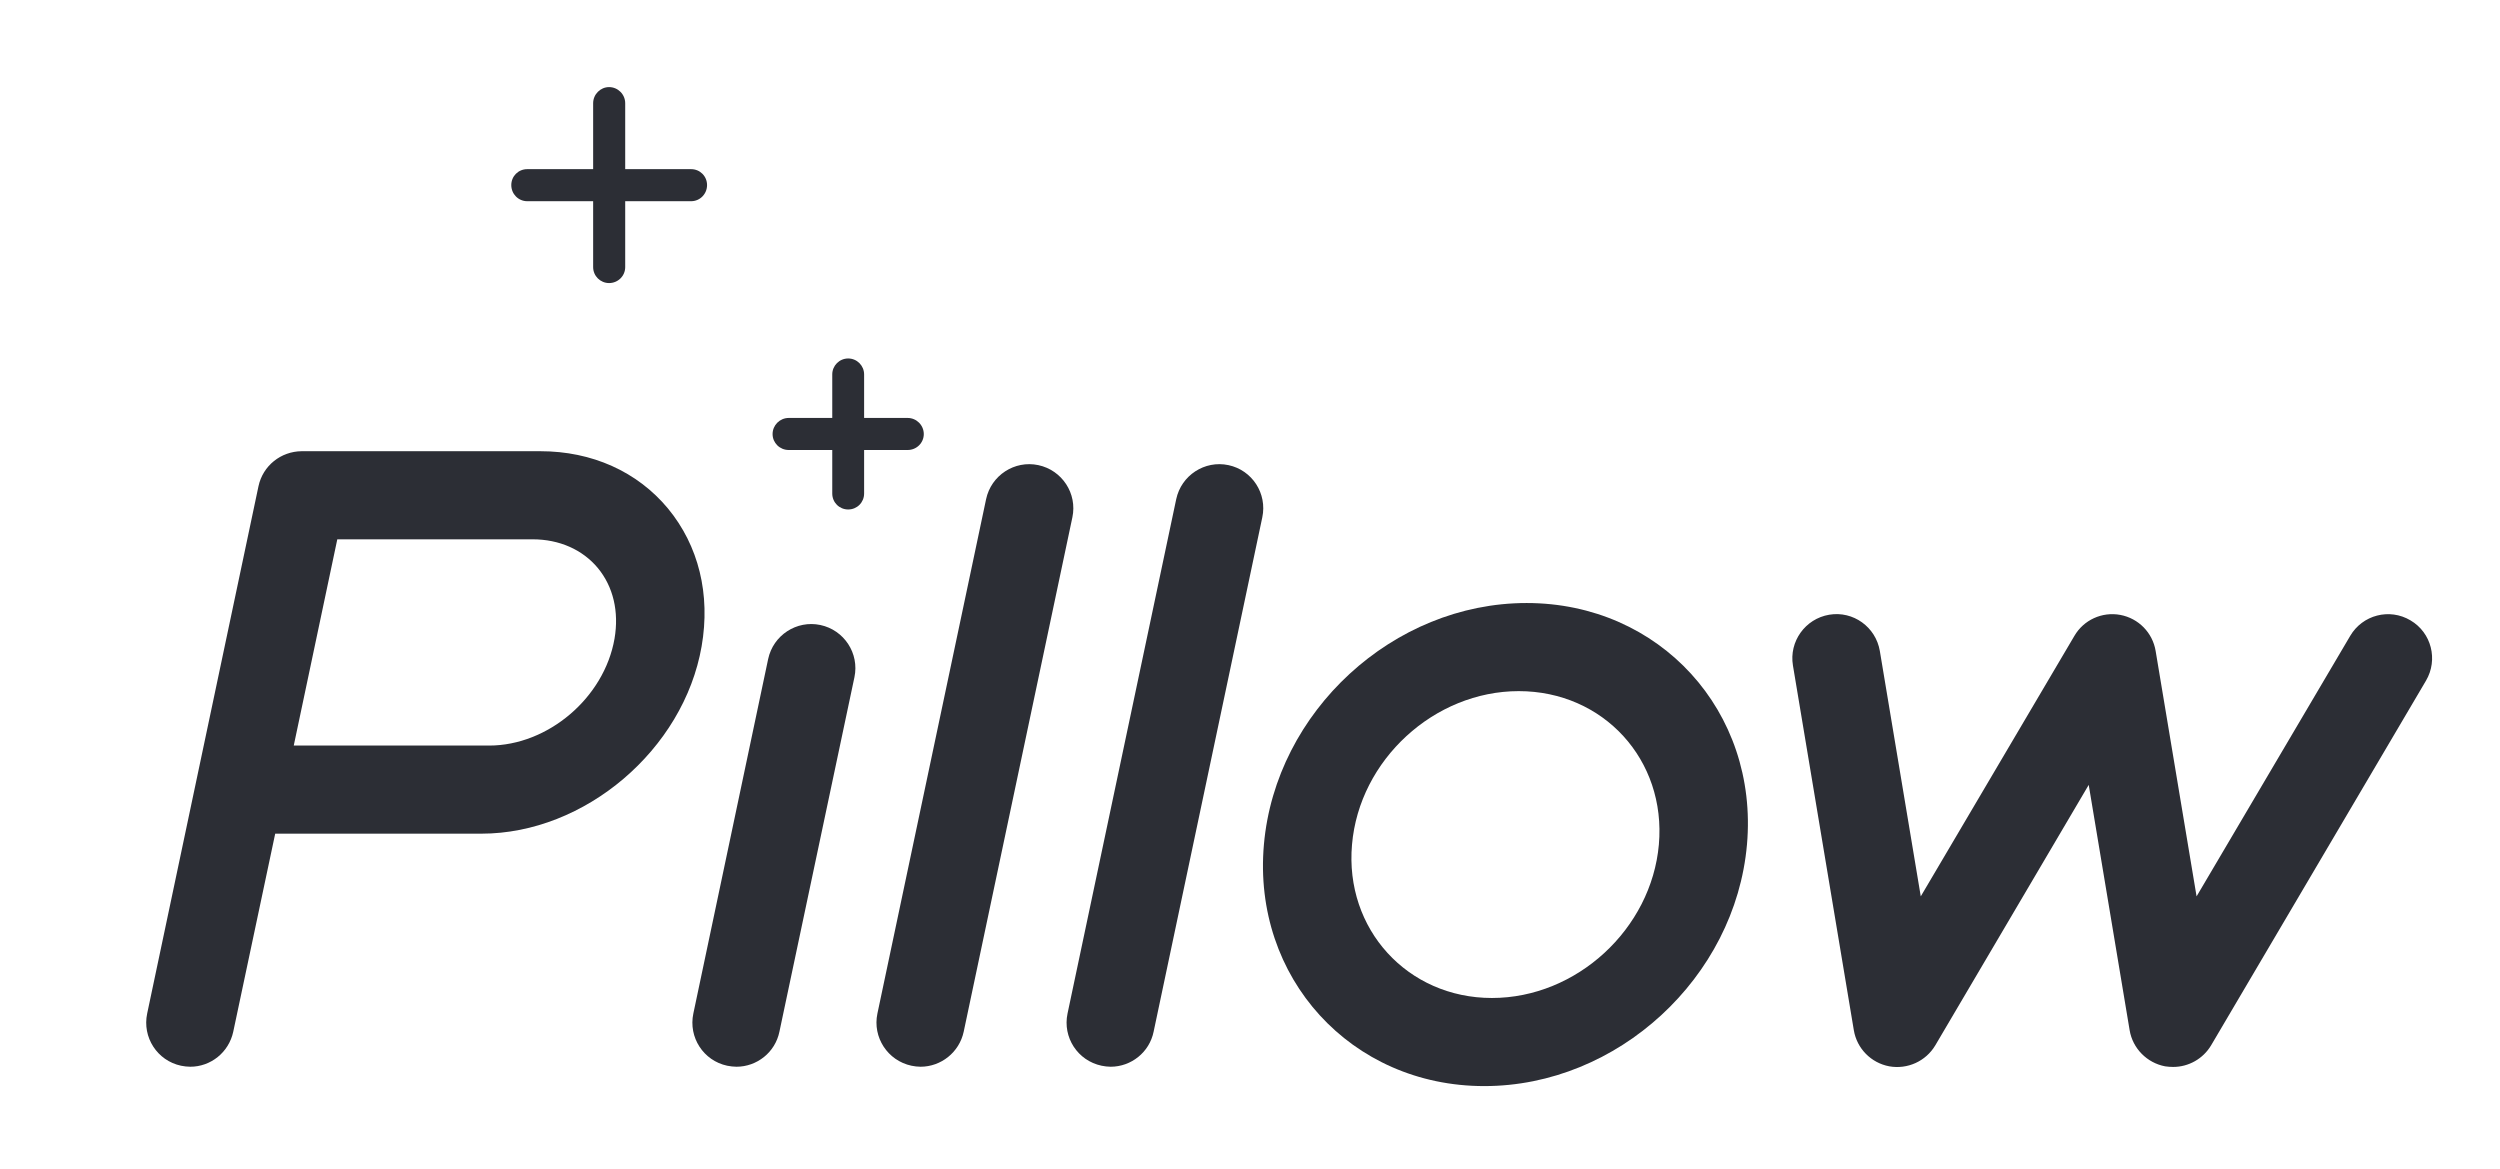 <svg version="1.2" baseProfile="tiny-ps" xmlns="http://www.w3.org/2000/svg" viewBox="0 0 124 58" width="124" height="58">
	<title>Pillow Logo 20 mm black-ai</title>
	<style>
		tspan { white-space:pre }
		.shp0 { fill: #2c2e35 } 
	</style>
	<g id="Layer 2">
		<g id="&lt;Group&gt;">
			<path id="&lt;Compound Path&gt;" fill-rule="evenodd" class="shp0" d="M34.8 32.06C33.91 37.18 29.01 41.35 23.88 41.35L13.65 41.35L11.57 51.17C11.35 52.2 10.45 52.91 9.44 52.91C9.29 52.91 9.13 52.89 8.98 52.86C7.8 52.61 7.05 51.45 7.3 50.27L12.82 24.12C13.04 23.09 13.94 22.39 14.96 22.38L26.8 22.38C29.36 22.38 31.61 23.39 33.13 25.22C34.65 27.06 35.25 29.48 34.8 32.06ZM29.65 28.17C28.89 27.26 27.74 26.75 26.42 26.75L16.73 26.75L14.57 36.98L24.26 36.98C27.18 36.98 29.97 34.61 30.48 31.68C30.71 30.34 30.42 29.1 29.65 28.17Z" />
			<path id="&lt;Compound Path&gt;" fill-rule="evenodd" class="shp0" d="M73.62 53.87C67.01 53.87 62.11 48.49 62.69 41.89C63.27 35.28 69.11 29.91 75.72 29.91C82.32 29.91 87.23 35.28 86.65 41.89C86.07 48.49 80.23 53.87 73.62 53.87ZM75.33 34.28C71.14 34.28 67.42 37.69 67.06 41.89C66.69 46.08 69.81 49.5 74 49.5C78.2 49.5 81.91 46.08 82.28 41.89C82.65 37.69 79.53 34.28 75.33 34.28Z" />
			<path id="&lt;Path&gt;" class="shp0" d="M36.53 52.91C36.38 52.91 36.23 52.89 36.07 52.86C34.89 52.61 34.14 51.45 34.39 50.27L38.1 32.69C38.35 31.51 39.51 30.75 40.69 31C41.87 31.25 42.63 32.41 42.38 33.59L38.66 51.17C38.45 52.2 37.54 52.91 36.53 52.91Z" />
			<path id="&lt;Path&gt;" class="shp0" d="M45.66 52.91C45.51 52.91 45.36 52.89 45.21 52.86C44.03 52.61 43.27 51.45 43.52 50.27L48.91 24.76C49.16 23.58 50.32 22.82 51.5 23.07C52.68 23.32 53.44 24.48 53.19 25.66L47.8 51.17C47.58 52.2 46.67 52.91 45.66 52.91Z" />
			<path id="&lt;Path&gt;" class="shp0" d="M55.09 52.91C54.94 52.91 54.79 52.89 54.64 52.86C53.45 52.61 52.7 51.45 52.95 50.27L58.34 24.76C58.59 23.58 59.75 22.82 60.93 23.07C62.11 23.32 62.86 24.48 62.61 25.66L57.22 51.17C57.01 52.2 56.1 52.91 55.09 52.91Z" />
			<path id="&lt;Path&gt;" class="shp0" d="M107.79 52.92C107.66 52.92 107.52 52.91 107.39 52.89C106.49 52.72 105.78 52 105.63 51.1L103.6 38.93L95.99 51.85C95.52 52.64 94.61 53.05 93.71 52.89C92.8 52.72 92.1 52 91.95 51.1L88.93 33.01C88.73 31.82 89.54 30.69 90.73 30.49C91.92 30.29 93.04 31.1 93.24 32.29L95.27 44.46L102.89 31.54C103.35 30.75 104.26 30.33 105.17 30.5C106.07 30.67 106.77 31.38 106.92 32.29L108.95 44.46L116.57 31.54C117.18 30.5 118.52 30.15 119.56 30.77C120.6 31.38 120.94 32.72 120.33 33.76L109.67 51.85C109.27 52.52 108.55 52.92 107.79 52.92Z" />
			<path id="&lt;Path&gt;" class="shp0" d="M45.02 20.73L42.86 20.73L42.86 18.57C42.86 18.14 42.51 17.78 42.07 17.78C41.63 17.78 41.28 18.14 41.28 18.57L41.28 20.73L39.12 20.73C38.68 20.73 38.32 21.09 38.32 21.53C38.32 21.97 38.68 22.32 39.12 22.32L41.28 22.32L41.28 24.48C41.28 24.92 41.63 25.27 42.07 25.27C42.51 25.27 42.86 24.92 42.86 24.48L42.86 22.32L45.02 22.32C45.46 22.32 45.82 21.97 45.82 21.53C45.82 21.09 45.46 20.73 45.02 20.73Z" />
			<path id="&lt;Path&gt;" class="shp0" d="M34.28 8.39L31.01 8.39L31.01 5.12C31.01 4.68 30.65 4.32 30.21 4.32C29.78 4.32 29.42 4.68 29.42 5.12L29.42 8.39L26.15 8.39C25.71 8.39 25.36 8.74 25.36 9.18C25.36 9.62 25.71 9.98 26.15 9.98L29.42 9.98L29.42 13.25C29.42 13.69 29.78 14.04 30.21 14.04C30.65 14.04 31.01 13.69 31.01 13.25L31.01 9.98L34.28 9.98C34.72 9.98 35.07 9.62 35.07 9.18C35.07 8.74 34.72 8.39 34.28 8.39Z" />
		</g>
	</g>
</svg>